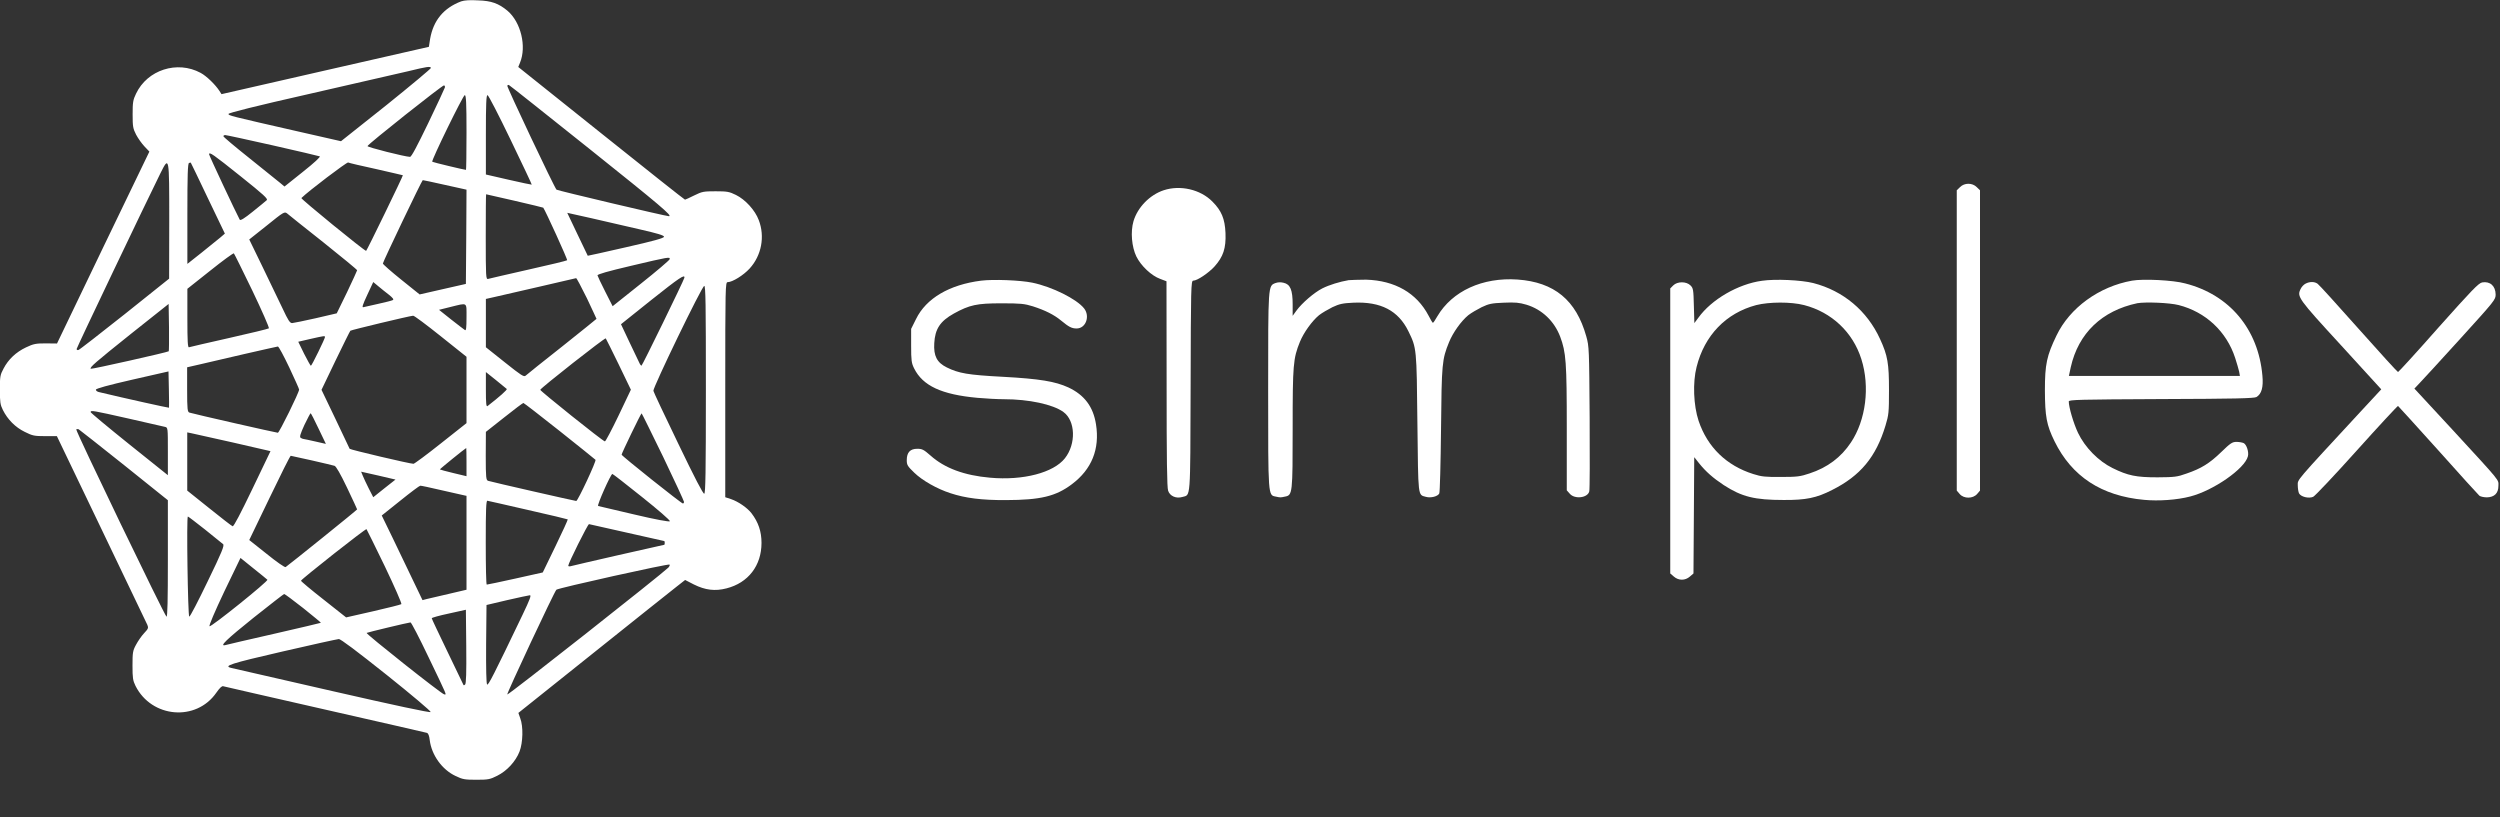 <svg width="156" height="51" viewBox="0 0 156 51" fill="none" xmlns="http://www.w3.org/2000/svg">
<rect x="0" y="0" width="156" height="51" fill="#333333" stroke="none"/>
<g clip-path="url(#clip0_2386_92525)">
<path d="M28.774 0.086C27.682 0.5 27.043 1.274 26.84 2.422L26.762 2.922L20.288 4.398L13.822 5.875L13.697 5.679C13.439 5.281 12.886 4.742 12.519 4.547C11.06 3.758 9.188 4.359 8.486 5.851C8.299 6.234 8.276 6.398 8.276 7.14C8.276 7.905 8.299 8.023 8.494 8.405C8.619 8.64 8.853 8.968 9.017 9.14L9.321 9.46L6.435 15.443L3.557 21.435L2.855 21.427C2.246 21.427 2.098 21.45 1.622 21.677C0.998 21.974 0.523 22.419 0.218 23.005C0.008 23.395 -0.008 23.505 -0.008 24.317C-0.008 25.082 0.016 25.254 0.179 25.582C0.476 26.176 0.952 26.66 1.544 26.949C2.028 27.192 2.145 27.215 2.816 27.215H3.549L6.326 33.003C7.855 36.19 9.142 38.885 9.196 38.994C9.274 39.182 9.251 39.237 8.993 39.51C8.83 39.682 8.611 40.002 8.486 40.236C8.284 40.604 8.268 40.728 8.268 41.533C8.268 42.299 8.291 42.463 8.455 42.798C9.461 44.806 12.246 45.04 13.502 43.22C13.705 42.931 13.845 42.791 13.931 42.822C14.001 42.845 16.864 43.494 20.28 44.275C23.704 45.056 26.559 45.704 26.629 45.728C26.723 45.751 26.785 45.9 26.816 46.189C26.933 47.118 27.589 48.032 28.431 48.423C28.868 48.634 29 48.657 29.726 48.657C30.467 48.657 30.576 48.634 31.028 48.407C31.637 48.102 32.175 47.517 32.417 46.9C32.635 46.337 32.659 45.329 32.464 44.822L32.347 44.486L37.011 40.76C39.577 38.705 41.917 36.846 42.214 36.612L42.752 36.19L43.298 36.471C44.008 36.823 44.616 36.901 45.334 36.714C46.691 36.37 47.518 35.292 47.518 33.878C47.518 33.167 47.323 32.589 46.894 32.027C46.636 31.691 46.075 31.3 45.614 31.144L45.256 31.027V24.317C45.256 17.904 45.263 17.607 45.404 17.607C45.7 17.607 46.394 17.177 46.777 16.756C47.518 15.943 47.744 14.764 47.346 13.733C47.12 13.123 46.511 12.452 45.919 12.163C45.505 11.96 45.373 11.936 44.655 11.936C43.906 11.936 43.813 11.952 43.321 12.194C43.025 12.342 42.767 12.459 42.744 12.459C42.713 12.459 40.357 10.592 37.518 8.319L32.339 4.179L32.448 3.914C32.869 2.898 32.503 1.383 31.668 0.672C31.114 0.211 30.654 0.047 29.835 0.024C29.328 -0.007 28.977 0.016 28.774 0.086ZM26.894 4.234C26.918 4.265 25.662 5.312 24.11 6.562L21.278 8.812L18.665 8.218C14.274 7.218 14.258 7.21 14.258 7.109C14.258 7.046 15.951 6.617 19.305 5.859C22.074 5.226 24.843 4.586 25.467 4.445C26.684 4.148 26.832 4.133 26.894 4.234ZM27.76 5.46C27.745 5.523 27.277 6.523 26.723 7.679C26.013 9.147 25.67 9.796 25.584 9.788C25.256 9.78 22.916 9.186 22.932 9.116C22.963 8.991 27.612 5.304 27.706 5.328C27.752 5.336 27.776 5.398 27.76 5.46ZM36.808 9.311C41.176 12.803 42.003 13.498 41.738 13.491C41.512 13.483 34.78 11.889 34.726 11.835C34.585 11.694 31.613 5.406 31.652 5.343C31.676 5.312 31.723 5.289 31.754 5.304C31.801 5.32 34.07 7.124 36.808 9.311ZM29.11 8.265C29.11 9.546 29.094 10.6 29.078 10.6C28.977 10.6 26.996 10.124 26.972 10.093C26.902 10.022 28.899 5.937 29 5.937C29.086 5.929 29.11 6.413 29.11 8.265ZM31.863 8.726C32.604 10.264 33.197 11.514 33.181 11.522C33.173 11.53 32.526 11.397 31.746 11.217L30.319 10.889V8.413C30.319 6.46 30.342 5.937 30.42 5.937C30.475 5.929 31.122 7.187 31.863 8.726ZM17.012 9.069C18.572 9.421 19.89 9.733 19.952 9.757C20.015 9.78 19.617 10.155 18.907 10.717L17.753 11.639L17.433 11.374C17.254 11.225 16.396 10.546 15.53 9.843C14.656 9.147 13.939 8.546 13.939 8.499C13.939 8.46 13.993 8.429 14.056 8.429C14.126 8.429 15.452 8.718 17.012 9.069ZM15.023 11.007C16.45 12.147 16.731 12.405 16.645 12.491C16.591 12.545 16.193 12.866 15.779 13.201C15.249 13.631 14.999 13.78 14.96 13.709C14.734 13.295 13.049 9.71 13.049 9.632C13.049 9.452 13.283 9.616 15.023 11.007ZM12.971 12.366L14.032 14.576L13.751 14.818C13.595 14.943 13.065 15.373 12.581 15.764L11.692 16.467V13.342C11.692 10.913 11.716 10.202 11.794 10.171C11.84 10.155 11.895 10.139 11.903 10.147C11.911 10.147 12.394 11.155 12.971 12.366ZM23.486 10.553C24.391 10.764 25.132 10.928 25.139 10.936C25.163 10.967 22.885 15.654 22.846 15.654C22.729 15.654 18.751 12.405 18.806 12.358C19.258 11.913 21.629 10.116 21.723 10.139C21.785 10.171 22.581 10.358 23.486 10.553ZM10.561 13.787L10.553 17.388L7.777 19.607C6.248 20.817 4.961 21.825 4.891 21.841C4.828 21.856 4.781 21.825 4.781 21.778C4.781 21.7 9.142 12.561 10.007 10.819C10.561 9.71 10.561 9.71 10.561 13.787ZM27.768 11.538L29.11 11.835L29.094 14.772L29.071 17.716L27.628 18.044L26.185 18.373L25.038 17.451C24.406 16.943 23.891 16.49 23.891 16.443C23.891 16.342 26.325 11.249 26.38 11.241C26.403 11.241 27.019 11.366 27.768 11.538ZM32.12 12.53C33.088 12.756 33.883 12.944 33.899 12.959C34.024 13.123 35.435 16.209 35.389 16.24C35.357 16.271 34.265 16.537 32.963 16.826C31.66 17.123 30.529 17.381 30.459 17.404C30.319 17.443 30.311 17.287 30.311 14.787C30.311 13.326 30.319 12.123 30.334 12.123C30.35 12.123 31.161 12.311 32.12 12.53ZM20.179 15.123C21.333 16.045 22.285 16.826 22.285 16.865C22.285 16.896 21.996 17.513 21.653 18.24L21.013 19.552L19.703 19.857C18.977 20.021 18.322 20.154 18.229 20.161C18.088 20.161 17.979 19.989 17.636 19.255C17.394 18.763 16.832 17.591 16.38 16.646L15.553 14.943L16.653 14.069C17.706 13.217 17.753 13.194 17.917 13.319C18.002 13.397 19.024 14.209 20.179 15.123ZM39.952 14.319C41.012 14.561 41.434 14.686 41.434 14.772C41.434 14.857 40.794 15.037 39.062 15.428C37.76 15.725 36.683 15.967 36.676 15.959C36.668 15.951 36.379 15.342 36.028 14.607L35.396 13.28L36.933 13.623C37.775 13.819 39.133 14.131 39.952 14.319ZM15.748 18.138C16.349 19.396 16.809 20.443 16.778 20.489C16.739 20.521 15.623 20.794 14.297 21.091C12.971 21.388 11.84 21.653 11.794 21.669C11.716 21.7 11.692 21.31 11.692 19.864V18.021L13.12 16.888C13.9 16.264 14.563 15.779 14.594 15.81C14.625 15.842 15.148 16.896 15.748 18.138ZM41.785 16.178C41.769 16.24 40.966 16.927 39.991 17.701L38.228 19.107L37.768 18.201C37.51 17.693 37.292 17.232 37.284 17.185C37.268 17.115 37.931 16.927 39.39 16.584C41.769 16.021 41.824 16.014 41.785 16.178ZM42.705 17.334C42.666 17.513 40.076 22.817 40.03 22.817C39.998 22.817 39.936 22.739 39.889 22.63C39.842 22.536 39.562 21.958 39.273 21.341L38.75 20.232L40.654 18.709C42.385 17.334 42.752 17.084 42.705 17.334ZM36.621 18.607C36.949 19.31 37.222 19.88 37.222 19.896C37.222 19.904 36.254 20.685 35.077 21.622C33.891 22.559 32.869 23.372 32.799 23.442C32.69 23.536 32.526 23.427 31.496 22.606L30.319 21.669V20.161V18.654L30.943 18.513C31.278 18.435 32.542 18.146 33.727 17.873C34.921 17.591 35.919 17.365 35.95 17.357C35.981 17.349 36.278 17.912 36.621 18.607ZM24.274 18.396C24.508 18.584 24.586 18.685 24.515 18.724C24.461 18.755 24.047 18.865 23.611 18.958C23.166 19.052 22.745 19.154 22.675 19.169C22.573 19.201 22.628 19.021 22.916 18.404L23.291 17.599L23.611 17.865C23.782 18.013 24.086 18.248 24.274 18.396ZM44.047 24.301C44.047 29.504 44.023 30.777 43.945 30.808C43.875 30.832 43.352 29.824 42.323 27.684C41.48 25.942 40.778 24.45 40.771 24.387C40.732 24.2 43.805 17.841 43.945 17.841C44.031 17.834 44.047 18.958 44.047 24.301ZM10.53 21.919C10.468 21.981 5.702 23.052 5.663 23.012C5.585 22.927 5.897 22.653 8.151 20.849L10.522 18.966L10.546 20.419C10.553 21.216 10.546 21.895 10.53 21.919ZM29.11 19.81C29.11 20.458 29.086 20.638 29.016 20.599C28.961 20.56 28.564 20.263 28.15 19.935L27.394 19.333L28.111 19.154C29.203 18.888 29.11 18.826 29.11 19.81ZM27.495 20.974L29.11 22.263V24.333V26.403L27.511 27.668C26.629 28.371 25.857 28.941 25.802 28.941C25.576 28.941 21.84 28.059 21.817 28.004C21.809 27.973 21.403 27.129 20.927 26.129L20.062 24.325L20.935 22.505C21.419 21.505 21.832 20.669 21.863 20.638C21.91 20.591 25.545 19.716 25.779 19.701C25.834 19.685 26.606 20.263 27.495 20.974ZM20.28 21.028C20.28 21.13 19.453 22.825 19.399 22.825C19.375 22.825 19.188 22.489 18.977 22.075L18.611 21.325L19.352 21.153C20.186 20.966 20.28 20.942 20.28 21.028ZM38.61 22.747L39.367 24.317L38.594 25.942C38.165 26.832 37.783 27.559 37.744 27.543C37.588 27.512 33.696 24.387 33.712 24.325C33.751 24.2 37.744 21.06 37.799 21.114C37.822 21.146 38.189 21.88 38.61 22.747ZM18.049 22.927C18.385 23.645 18.665 24.262 18.665 24.309C18.665 24.489 17.425 27.004 17.339 27.004C17.246 27.004 12.082 25.832 11.825 25.747C11.7 25.707 11.677 25.567 11.677 24.309V22.919L12.464 22.739C12.893 22.638 14.149 22.349 15.249 22.091C16.357 21.841 17.3 21.622 17.339 21.622C17.394 21.622 17.706 22.208 18.049 22.927ZM10.546 25.442C10.522 25.457 7.831 24.864 6.17 24.465C6.068 24.442 5.983 24.38 5.983 24.317C5.983 24.247 6.716 24.044 8.252 23.692L10.514 23.177L10.538 24.294C10.553 24.911 10.553 25.426 10.546 25.442ZM31.621 24.27C31.668 24.317 31.177 24.754 30.42 25.34C30.342 25.395 30.319 25.184 30.319 24.317V23.216L30.943 23.715C31.278 23.989 31.59 24.239 31.621 24.27ZM34.913 26.887C36.114 27.848 37.128 28.652 37.159 28.691C37.229 28.754 36.059 31.261 35.958 31.261C35.88 31.261 30.67 30.074 30.459 30.004C30.334 29.965 30.311 29.816 30.311 28.457L30.319 26.949L31.457 26.051C32.081 25.551 32.627 25.145 32.659 25.145C32.69 25.145 33.712 25.934 34.913 26.887ZM8.003 26.114C9.165 26.379 10.195 26.613 10.296 26.637C10.475 26.676 10.475 26.692 10.475 28.168V29.652L8.065 27.723C6.739 26.66 5.655 25.754 5.655 25.715C5.663 25.59 5.78 25.614 8.003 26.114ZM19.882 26.754L20.335 27.699L19.687 27.551C19.328 27.473 19.001 27.395 18.954 27.395C18.915 27.395 18.829 27.363 18.767 27.324C18.681 27.27 18.728 27.106 18.993 26.52C19.188 26.121 19.36 25.785 19.383 25.785C19.406 25.785 19.633 26.223 19.882 26.754ZM41.379 28.504C42.097 29.996 42.682 31.269 42.682 31.316C42.682 31.371 42.65 31.418 42.611 31.418C42.518 31.418 38.789 28.449 38.789 28.371C38.789 28.285 39.991 25.793 40.037 25.793C40.053 25.793 40.654 27.02 41.379 28.504ZM7.738 29.019L10.475 31.214V34.862C10.475 37.495 10.452 38.502 10.39 38.479C10.28 38.44 4.696 26.856 4.758 26.793C4.781 26.77 4.852 26.77 4.906 26.785C4.961 26.817 6.24 27.824 7.738 29.019ZM14.539 27.613L16.879 28.152L15.748 30.511C15.031 32.003 14.586 32.863 14.516 32.839C14.461 32.824 13.798 32.308 13.049 31.706L11.684 30.613V28.801V26.981L11.95 27.035C12.082 27.059 13.26 27.324 14.539 27.613ZM29.11 28.84V29.715L28.291 29.519C27.838 29.41 27.464 29.308 27.448 29.293C27.425 29.277 29.032 27.973 29.094 27.957C29.102 27.965 29.11 28.363 29.11 28.84ZM19.461 28.73C20.155 28.894 20.787 29.035 20.873 29.066C20.966 29.09 21.239 29.558 21.653 30.425C22.004 31.16 22.285 31.769 22.285 31.785C22.285 31.824 17.995 35.276 17.823 35.386C17.768 35.417 17.261 35.065 16.645 34.565L15.553 33.698L16.817 31.074C17.511 29.629 18.104 28.441 18.143 28.441C18.166 28.449 18.759 28.582 19.461 28.73ZM23.985 30.472L23.291 31.027L23.01 30.48C22.862 30.183 22.69 29.824 22.636 29.683L22.534 29.433L23.611 29.675L24.679 29.925L23.985 30.472ZM40.061 31.011C41.051 31.8 41.839 32.48 41.8 32.527C41.769 32.574 40.934 32.425 39.585 32.105C38.399 31.831 37.378 31.589 37.323 31.574C37.237 31.542 38.111 29.574 38.212 29.574C38.243 29.574 39.078 30.222 40.061 31.011ZM27.518 30.582C28.189 30.738 28.829 30.878 28.93 30.902L29.11 30.941V33.87V36.799L28.01 37.057C27.401 37.198 26.777 37.346 26.637 37.377L26.364 37.448L25.779 36.229C25.459 35.557 24.89 34.37 24.508 33.581L23.821 32.167L24.983 31.238C25.623 30.722 26.177 30.308 26.224 30.308C26.263 30.3 26.848 30.425 27.518 30.582ZM32.955 31.824C34.297 32.128 35.412 32.394 35.428 32.41C35.443 32.425 35.1 33.183 34.663 34.081L33.868 35.721L32.152 36.104C31.208 36.315 30.412 36.479 30.373 36.479C30.334 36.479 30.311 35.307 30.311 33.862C30.311 31.785 30.334 31.246 30.412 31.246C30.475 31.261 31.613 31.511 32.955 31.824ZM12.792 33.042C13.354 33.495 13.861 33.909 13.923 33.956C14.009 34.042 13.853 34.44 12.956 36.284C12.371 37.502 11.856 38.495 11.809 38.479C11.723 38.448 11.63 32.23 11.723 32.23C11.747 32.23 12.23 32.597 12.792 33.042ZM39.117 33.237C40.381 33.526 41.434 33.761 41.449 33.761C41.465 33.761 41.48 33.816 41.48 33.878C41.48 33.941 41.465 33.995 41.449 33.995C41.395 33.995 35.755 35.284 35.607 35.331C35.529 35.354 35.459 35.339 35.459 35.3C35.459 35.151 36.676 32.706 36.754 32.706C36.785 32.714 37.853 32.949 39.117 33.237ZM24.016 35.346C24.617 36.604 25.077 37.651 25.046 37.698C25.007 37.729 24.211 37.932 23.283 38.143L21.598 38.526L20.186 37.409C19.406 36.799 18.775 36.268 18.782 36.237C18.814 36.128 22.815 32.972 22.87 33.019C22.893 33.05 23.416 34.105 24.016 35.346ZM16.684 36.175C16.778 36.245 13.174 39.143 13.073 39.08C13.026 39.049 13.4 38.166 13.993 36.917L15.007 34.815L15.811 35.464C16.263 35.823 16.653 36.143 16.684 36.175ZM41.707 35.417C41.262 35.854 31.707 43.392 31.652 43.337C31.606 43.291 34.562 36.971 34.718 36.799C34.811 36.698 41.753 35.151 41.785 35.229C41.808 35.268 41.769 35.346 41.707 35.417ZM18.923 37.948C19.539 38.44 20.038 38.854 20.023 38.862C20.007 38.877 18.697 39.182 17.105 39.549C15.514 39.916 14.149 40.221 14.071 40.252C13.65 40.361 14.126 39.908 15.818 38.549C16.84 37.737 17.698 37.073 17.729 37.065C17.761 37.057 18.299 37.456 18.923 37.948ZM32.612 38.354C30.794 42.15 30.467 42.783 30.397 42.713C30.342 42.658 30.326 41.736 30.334 40.19L30.358 37.752L31.645 37.448C32.354 37.284 32.994 37.151 33.064 37.143C33.166 37.135 33.064 37.409 32.612 38.354ZM29.024 42.713C28.961 42.775 28.922 42.775 28.907 42.713C28.883 42.666 28.439 41.728 27.908 40.635C27.378 39.533 26.941 38.62 26.941 38.58C26.941 38.541 27.425 38.409 28.01 38.284L29.071 38.049L29.094 40.33C29.11 41.978 29.086 42.658 29.024 42.713ZM26.738 41.002C27.971 43.564 27.862 43.33 27.721 43.33C27.581 43.33 22.815 39.549 22.877 39.494C22.909 39.463 25.444 38.854 25.615 38.838C25.662 38.83 26.169 39.807 26.738 41.002ZM24.125 42.111C25.67 43.345 26.902 44.384 26.871 44.431C26.84 44.486 24.609 44.009 20.717 43.119C17.363 42.353 14.531 41.705 14.438 41.681C13.907 41.556 14.36 41.408 17.612 40.658C19.453 40.229 21.044 39.885 21.138 39.877C21.255 39.869 22.23 40.604 24.125 42.111Z" fill="white"/>
<path d="M122.304 11.678L122.102 11.873V21.247V30.613L122.289 30.831C122.546 31.128 123.108 31.128 123.373 30.824L123.552 30.613V21.247V11.873L123.35 11.678C123.077 11.397 122.577 11.397 122.304 11.678Z" fill="white"/>
<path d="M72.61 11.873C71.744 12.162 70.987 12.936 70.73 13.803C70.535 14.467 70.621 15.412 70.909 16.006C71.198 16.591 71.853 17.209 72.399 17.404L72.789 17.552L72.797 23.942C72.797 28.668 72.82 30.41 72.891 30.621C73 30.956 73.39 31.128 73.78 31.011C74.302 30.855 74.271 31.347 74.295 24.106C74.31 17.912 74.318 17.513 74.459 17.513C74.708 17.513 75.402 17.045 75.784 16.631C76.331 16.021 76.51 15.49 76.471 14.537C76.432 13.647 76.221 13.147 75.652 12.576C74.903 11.819 73.647 11.53 72.61 11.873Z" fill="white"/>
<path d="M61.223 17.513C59.242 17.763 57.791 18.615 57.159 19.911L56.855 20.521V21.567C56.855 22.505 56.878 22.661 57.042 22.989C57.58 24.075 58.758 24.622 60.997 24.825C61.504 24.872 62.253 24.911 62.643 24.911C64.195 24.911 65.7 25.231 66.355 25.707C67.112 26.254 67.159 27.699 66.449 28.598C65.739 29.496 63.844 29.996 61.777 29.808C60.178 29.668 58.945 29.215 58.064 28.426C57.643 28.058 57.549 28.004 57.237 28.004C56.793 28.004 56.582 28.23 56.582 28.715C56.582 29.012 56.629 29.09 57.05 29.496C57.549 29.98 58.462 30.503 59.312 30.777C60.232 31.081 61.254 31.214 62.767 31.206C64.936 31.199 65.88 30.972 66.886 30.215C68.126 29.285 68.633 28.02 68.391 26.481C68.22 25.379 67.666 24.645 66.667 24.176C65.848 23.801 64.881 23.637 62.572 23.512C60.373 23.395 59.827 23.294 59.078 22.927C58.462 22.622 58.251 22.208 58.298 21.419C58.345 20.528 58.665 20.044 59.515 19.568C60.505 19.021 60.966 18.927 62.487 18.927C63.688 18.927 63.922 18.951 64.452 19.115C65.224 19.365 65.77 19.638 66.215 20.005C66.691 20.396 66.87 20.497 67.182 20.497C67.752 20.497 68.032 19.739 67.65 19.247C67.19 18.662 65.661 17.896 64.413 17.638C63.649 17.482 61.98 17.419 61.223 17.513Z" fill="white"/>
<path d="M84.156 17.482C83.602 17.576 82.939 17.779 82.51 17.997C82.003 18.255 81.239 18.911 80.888 19.395L80.662 19.708V18.989C80.662 18.091 80.513 17.739 80.1 17.646C79.921 17.599 79.741 17.607 79.593 17.661C79.125 17.841 79.133 17.739 79.133 24.348C79.133 31.011 79.125 30.894 79.609 30.988C79.905 31.05 79.889 31.05 80.186 30.988C80.654 30.901 80.662 30.792 80.662 26.715C80.662 22.754 80.693 22.372 81.114 21.333C81.348 20.755 81.871 20.028 82.307 19.669C82.487 19.528 82.861 19.31 83.142 19.169C83.579 18.966 83.774 18.919 84.452 18.888C86.161 18.81 87.253 19.38 87.884 20.669C88.399 21.723 88.399 21.723 88.446 26.41C88.501 31.097 88.469 30.863 88.976 31.003C89.273 31.089 89.717 30.98 89.811 30.792C89.85 30.722 89.897 28.918 89.92 26.793C89.959 22.645 89.983 22.434 90.419 21.356C90.661 20.755 91.176 20.036 91.621 19.669C91.8 19.528 92.174 19.31 92.455 19.169C92.915 18.95 93.087 18.919 93.836 18.888C94.553 18.857 94.795 18.88 95.248 19.013C96.23 19.31 96.987 20.044 97.354 21.005C97.72 21.981 97.767 22.582 97.767 26.715V30.597L97.954 30.808C98.258 31.167 99.077 31.073 99.171 30.659C99.202 30.558 99.21 28.488 99.194 26.058C99.163 21.77 99.163 21.622 98.984 20.989C98.352 18.732 96.995 17.607 94.694 17.443C92.51 17.294 90.622 18.161 89.694 19.731C89.569 19.958 89.437 20.145 89.413 20.145C89.39 20.145 89.265 19.942 89.14 19.692C88.399 18.286 87.05 17.505 85.24 17.451C84.78 17.458 84.296 17.466 84.156 17.482Z" fill="white"/>
<path d="M109.94 17.521C108.458 17.724 106.797 18.685 105.978 19.826L105.728 20.161L105.697 19.076C105.673 18.076 105.658 17.982 105.486 17.81C105.229 17.552 104.667 17.552 104.41 17.81L104.223 17.998V26.887V35.784L104.449 35.979C104.745 36.237 105.151 36.237 105.447 35.979L105.673 35.784L105.697 32.152L105.72 28.527L106.024 28.91C106.438 29.426 106.898 29.832 107.561 30.269C108.692 31.003 109.495 31.199 111.297 31.199C112.686 31.207 113.349 31.074 114.324 30.574C116.086 29.691 117.061 28.52 117.654 26.559C117.857 25.887 117.873 25.739 117.873 24.348C117.873 22.684 117.795 22.192 117.311 21.146C116.508 19.396 115.026 18.146 113.146 17.662C112.397 17.474 110.782 17.396 109.94 17.521ZM112.576 19.037C114.292 19.482 115.618 20.724 116.149 22.411C116.695 24.137 116.43 26.207 115.501 27.606C114.885 28.535 114.035 29.176 112.912 29.543C112.335 29.738 112.132 29.762 111.133 29.762C110.166 29.769 109.924 29.746 109.41 29.582C107.74 29.058 106.547 27.91 105.993 26.262C105.673 25.294 105.619 23.864 105.868 22.895C106.36 20.927 107.701 19.537 109.589 19.037C110.408 18.834 111.75 18.826 112.576 19.037Z" fill="white"/>
<path d="M133.038 17.513C130.979 17.88 129.154 19.208 128.327 20.934C127.719 22.192 127.602 22.723 127.602 24.356C127.609 25.988 127.703 26.519 128.202 27.535C129.279 29.73 131.127 30.948 133.795 31.191C134.692 31.276 135.846 31.198 136.673 30.98C138.108 30.613 140.082 29.246 140.269 28.472C140.339 28.215 140.191 27.746 140.011 27.652C139.933 27.613 139.731 27.574 139.559 27.574C139.302 27.574 139.185 27.644 138.615 28.199C137.874 28.918 137.352 29.238 136.439 29.55C135.854 29.761 135.69 29.777 134.629 29.785C133.296 29.785 132.789 29.683 131.821 29.206C130.948 28.777 130.105 27.925 129.669 27.012C129.388 26.418 129.091 25.41 129.091 25.051C129.091 24.942 129.754 24.926 134.856 24.902C139.465 24.887 140.651 24.856 140.799 24.777C141.119 24.59 141.244 24.168 141.174 23.442C140.924 20.544 139.122 18.388 136.353 17.685C135.62 17.482 133.732 17.388 133.038 17.513ZM135.948 19.036C137.632 19.466 138.935 20.684 139.473 22.333C139.582 22.661 139.692 23.059 139.723 23.192L139.77 23.457H134.434H129.099L129.216 22.911C129.692 20.794 131.158 19.388 133.374 18.919C133.881 18.833 135.37 18.888 135.948 19.036Z" fill="white"/>
<path d="M143.865 17.701C143.755 17.755 143.615 17.904 143.56 18.029C143.319 18.513 143.389 18.615 146.072 21.536L148.591 24.294L147.281 25.707C143.163 30.16 143.381 29.902 143.381 30.285C143.381 30.48 143.42 30.707 143.459 30.785C143.576 31.003 144.06 31.121 144.34 31.003C144.457 30.949 145.69 29.644 147.07 28.105C148.451 26.567 149.605 25.325 149.637 25.332C149.66 25.348 150.791 26.59 152.14 28.09C153.482 29.597 154.644 30.871 154.714 30.933C154.785 30.988 154.995 31.035 155.182 31.035C155.65 31.027 155.9 30.777 155.9 30.324C155.9 29.902 156.126 30.175 153.022 26.801L150.658 24.247L150.978 23.911C151.15 23.731 152.296 22.489 153.513 21.145C155.682 18.755 155.728 18.701 155.728 18.372C155.721 17.841 155.377 17.537 154.886 17.623C154.66 17.669 154.246 18.099 152.156 20.442C150.807 21.974 149.668 23.215 149.637 23.215C149.605 23.215 148.498 22.005 147.18 20.521C145.861 19.037 144.715 17.771 144.621 17.709C144.434 17.568 144.13 17.56 143.865 17.701Z" fill="white"/>
</g>
<defs>
<clipPath id="clip0_2386_92525">
<rect width="156" height="51" fill="white"/>
</clipPath>
</defs>
</svg>
